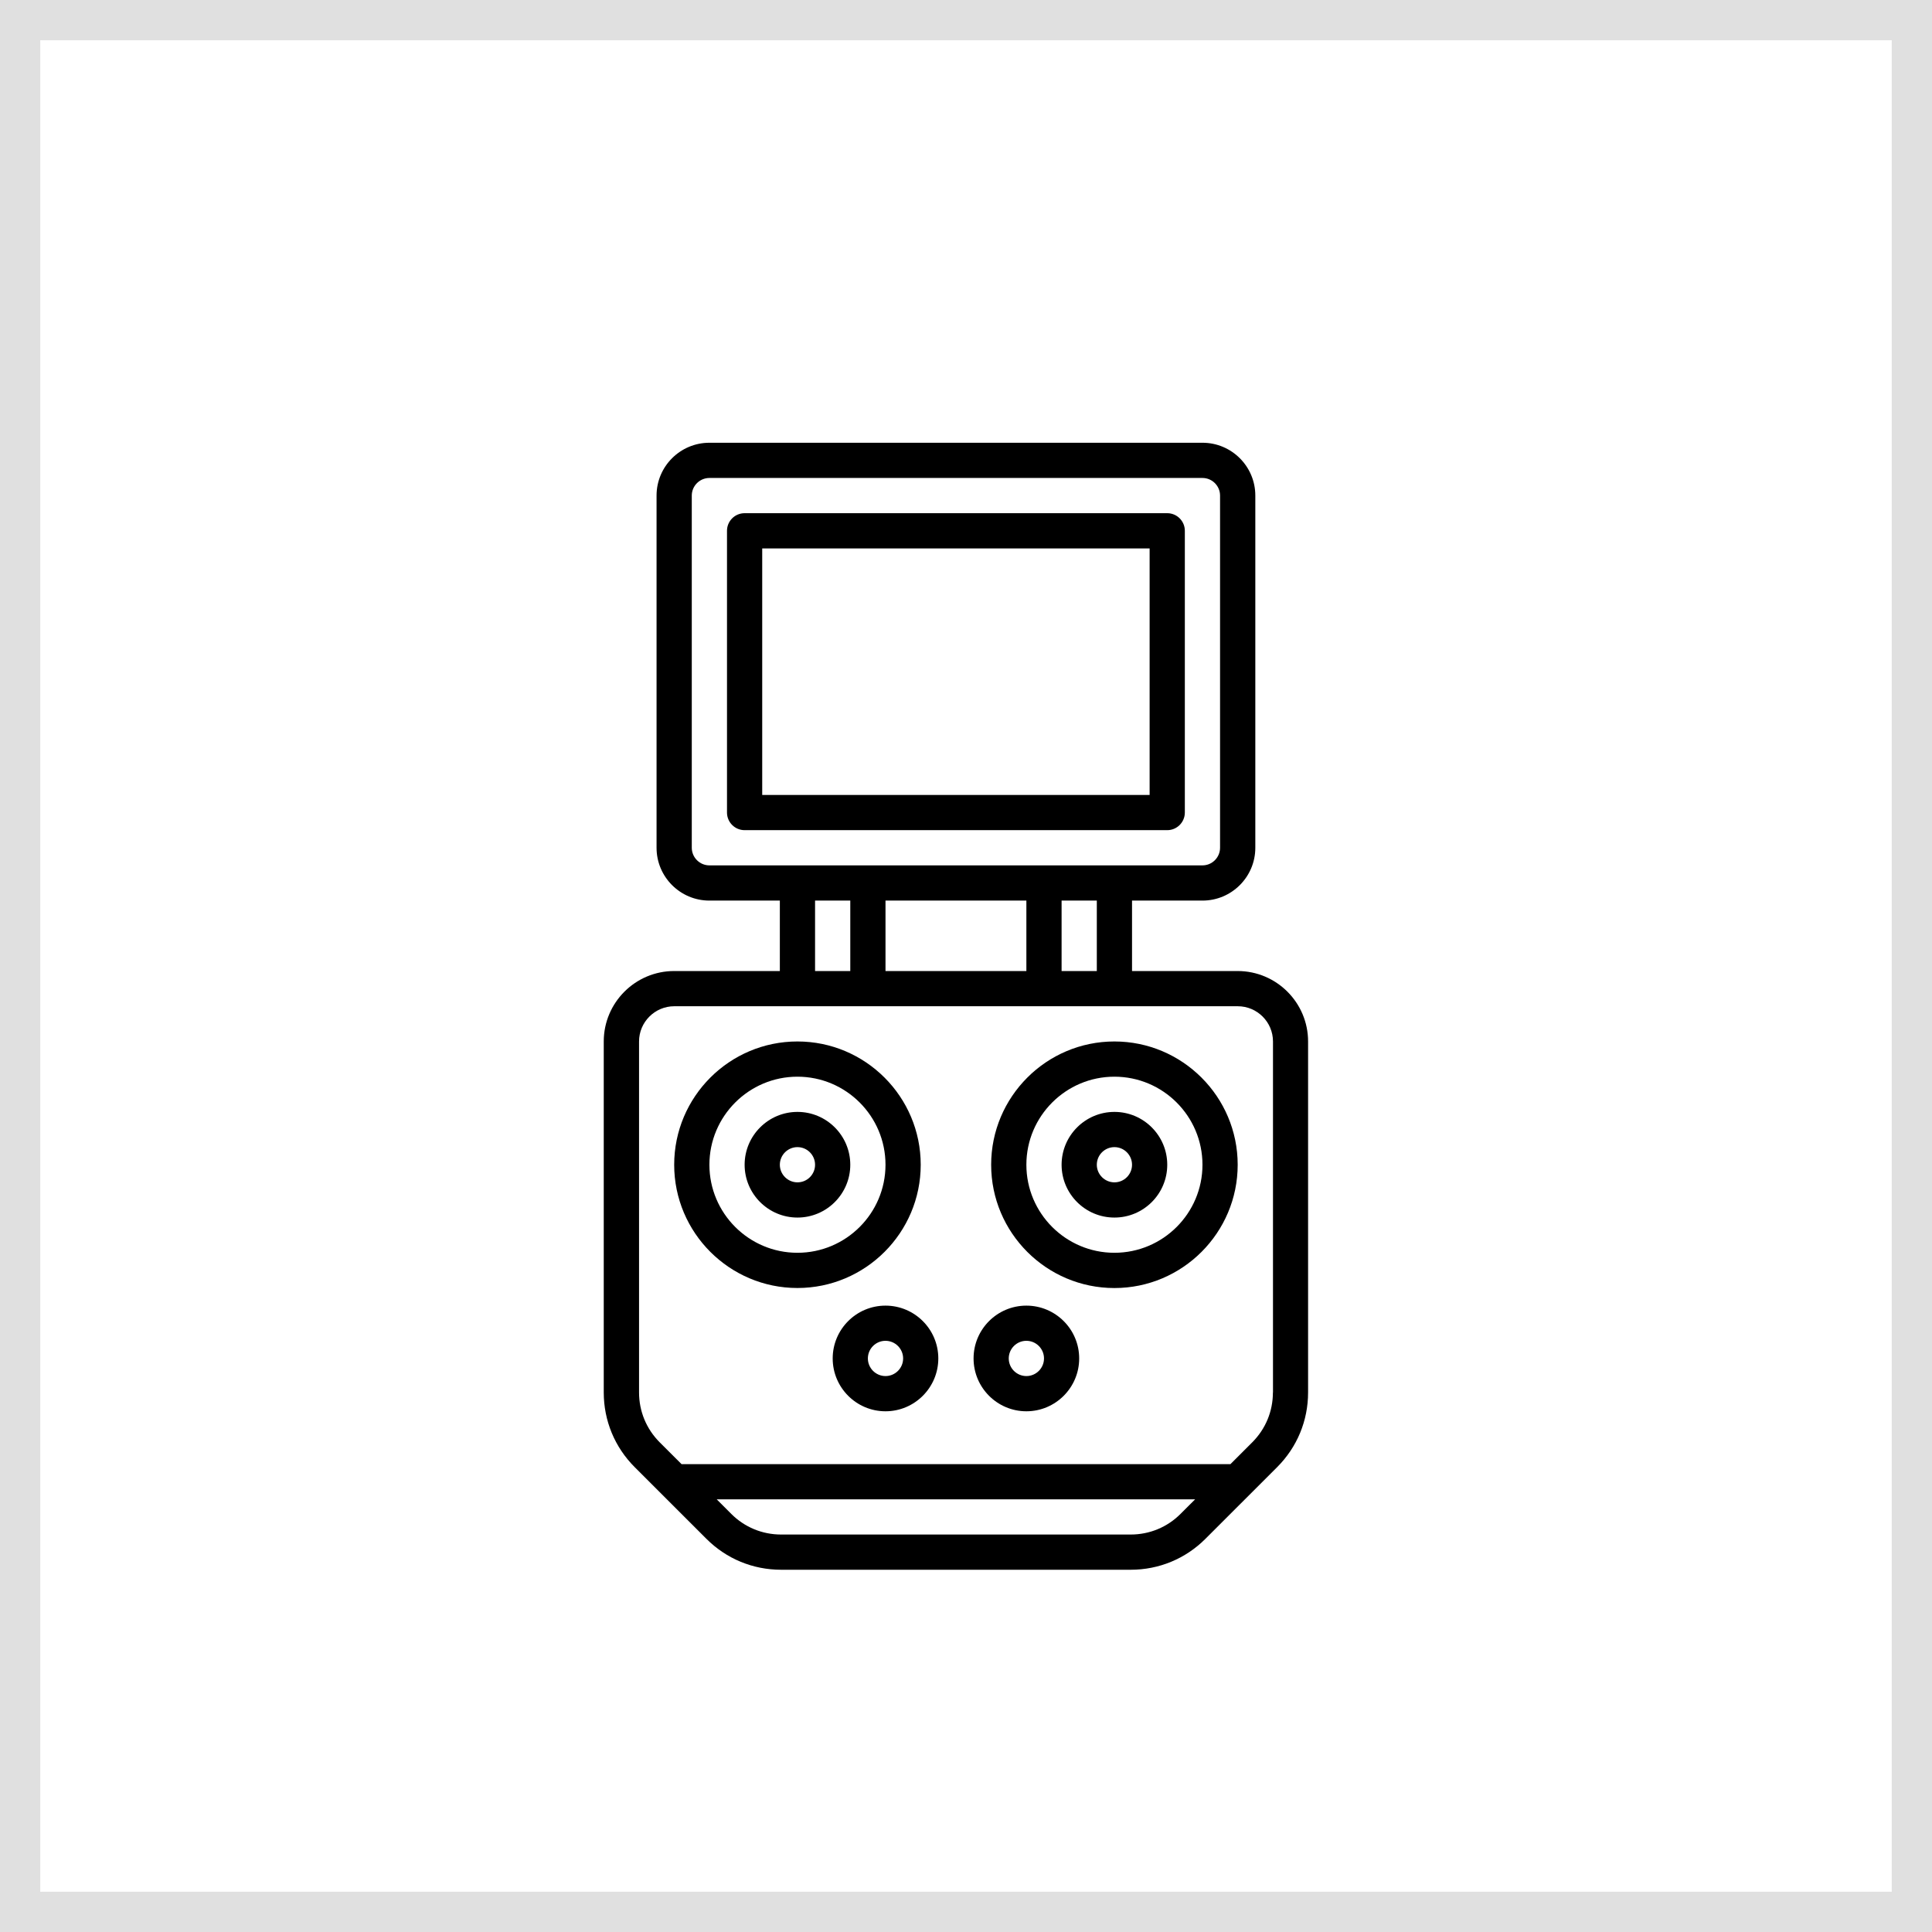 <svg xmlns="http://www.w3.org/2000/svg" width="48" height="48" viewBox="0 0 48 48" fill="none"><rect x="0" y="0" width="48" height="48" fill="#808080" stroke="none"/><g id="Group 1000002219"><rect id="Rectangle 2837" x="0.5" y="0.5" width="47" height="47" fill="white" stroke="#E0E0E0"></rect><g id="Group"><path id="Vector" d="M30.75 24.125H28.125V22.375H29.875C30.599 22.375 31.188 21.787 31.188 21.063V12.312C31.188 11.588 30.599 11 29.875 11H17.625C16.901 11 16.312 11.588 16.312 12.312V21.063C16.312 21.787 16.901 22.375 17.625 22.375H19.375V24.125H16.75C15.785 24.125 15 24.91 15 25.875V34.595C15 35.296 15.273 35.955 15.769 36.451L17.55 38.231C18.046 38.728 18.705 39 19.406 39H28.093C28.794 39 29.454 38.727 29.949 38.231L31.73 36.451C32.227 35.954 32.499 35.296 32.499 34.595V25.875C32.499 24.91 31.714 24.125 30.749 24.125H30.75ZM27.25 24.125H26.375V22.375H27.25V24.125ZM22 24.125V22.375H25.5V24.125H22ZM17.187 21.062V12.312C17.187 12.072 17.384 11.875 17.625 11.875H29.875C30.116 11.875 30.312 12.072 30.312 12.312V21.062C30.312 21.303 30.116 21.5 29.875 21.5H17.625C17.384 21.5 17.187 21.303 17.187 21.062ZM20.25 22.375H21.125V24.125H20.25V22.375ZM28.095 38.125H19.407C18.939 38.125 18.5 37.944 18.169 37.613L17.806 37.25H29.693L29.329 37.613C28.999 37.944 28.559 38.125 28.091 38.125H28.095ZM31.625 34.595C31.625 35.063 31.444 35.501 31.113 35.833L30.57 36.376H16.933L16.389 35.833C16.059 35.502 15.877 35.063 15.877 34.595V25.875C15.877 25.393 16.27 25 16.752 25H30.752C31.235 25 31.627 25.393 31.627 25.875V34.595H31.625Z" fill="black"></path><path id="Vector_2" d="M29.437 20.187V13.187C29.437 12.946 29.241 12.75 29 12.75H18.5C18.258 12.75 18.062 12.946 18.062 13.187V20.187C18.062 20.429 18.258 20.625 18.5 20.625H29C29.241 20.625 29.437 20.429 29.437 20.187ZM28.562 19.75H18.937V13.625H28.562V19.75Z" fill="black"></path><path id="Vector_3" d="M27.687 25.875C25.998 25.875 24.625 27.249 24.625 28.938C24.625 30.627 25.998 32.001 27.687 32.001C29.376 32.001 30.75 30.627 30.75 28.938C30.75 27.249 29.376 25.875 27.687 25.875ZM27.687 31.125C26.481 31.125 25.5 30.144 25.5 28.938C25.5 27.731 26.481 26.75 27.687 26.75C28.894 26.75 29.875 27.731 29.875 28.938C29.875 30.144 28.894 31.125 27.687 31.125Z" fill="black"></path><path id="Vector_4" d="M27.688 27.625C26.963 27.625 26.375 28.214 26.375 28.938C26.375 29.662 26.963 30.25 27.688 30.25C28.412 30.25 29 29.662 29 28.938C29 28.214 28.412 27.625 27.688 27.625ZM27.688 29.375C27.447 29.375 27.25 29.178 27.25 28.938C27.25 28.696 27.447 28.5 27.688 28.5C27.929 28.5 28.125 28.697 28.125 28.938C28.125 29.18 27.928 29.375 27.688 29.375Z" fill="black"></path><path id="Vector_5" d="M22.875 28.938C22.875 27.249 21.501 25.875 19.812 25.875C18.123 25.875 16.75 27.249 16.75 28.938C16.75 30.626 18.123 32 19.812 32C21.501 32 22.875 30.626 22.875 28.938ZM19.812 31.125C18.606 31.125 17.625 30.144 17.625 28.938C17.625 27.731 18.606 26.75 19.812 26.75C21.019 26.75 22 27.731 22 28.938C22 30.144 21.019 31.125 19.812 31.125Z" fill="black"></path><path id="Vector_6" d="M19.813 27.625C19.089 27.625 18.5 28.214 18.5 28.938C18.5 29.662 19.089 30.25 19.813 30.25C20.536 30.25 21.125 29.662 21.125 28.938C21.125 28.214 20.537 27.625 19.813 27.625ZM19.813 29.375C19.572 29.375 19.375 29.178 19.375 28.938C19.375 28.696 19.572 28.5 19.813 28.5C20.054 28.5 20.25 28.697 20.25 28.938C20.25 29.18 20.054 29.375 19.813 29.375Z" fill="black"></path><path id="Vector_7" d="M22 32.438C21.276 32.438 20.688 33.026 20.688 33.75C20.688 34.474 21.276 35.063 22 35.063C22.723 35.063 23.312 34.474 23.312 33.75C23.312 33.026 22.724 32.438 22 32.438ZM22 34.188C21.759 34.188 21.562 33.991 21.562 33.75C21.562 33.508 21.759 33.312 22 33.312C22.241 33.312 22.438 33.509 22.438 33.75C22.438 33.992 22.241 34.188 22 34.188Z" fill="black"></path><path id="Vector_8" d="M25.5 32.438C24.776 32.438 24.188 33.026 24.188 33.75C24.188 34.474 24.776 35.063 25.5 35.063C26.224 35.063 26.812 34.474 26.812 33.75C26.812 33.026 26.224 32.438 25.5 32.438ZM25.5 34.188C25.259 34.188 25.062 33.991 25.062 33.75C25.062 33.508 25.259 33.312 25.5 33.312C25.742 33.312 25.938 33.509 25.938 33.75C25.938 33.992 25.741 34.188 25.5 34.188Z" fill="black"></path></g></g></svg>